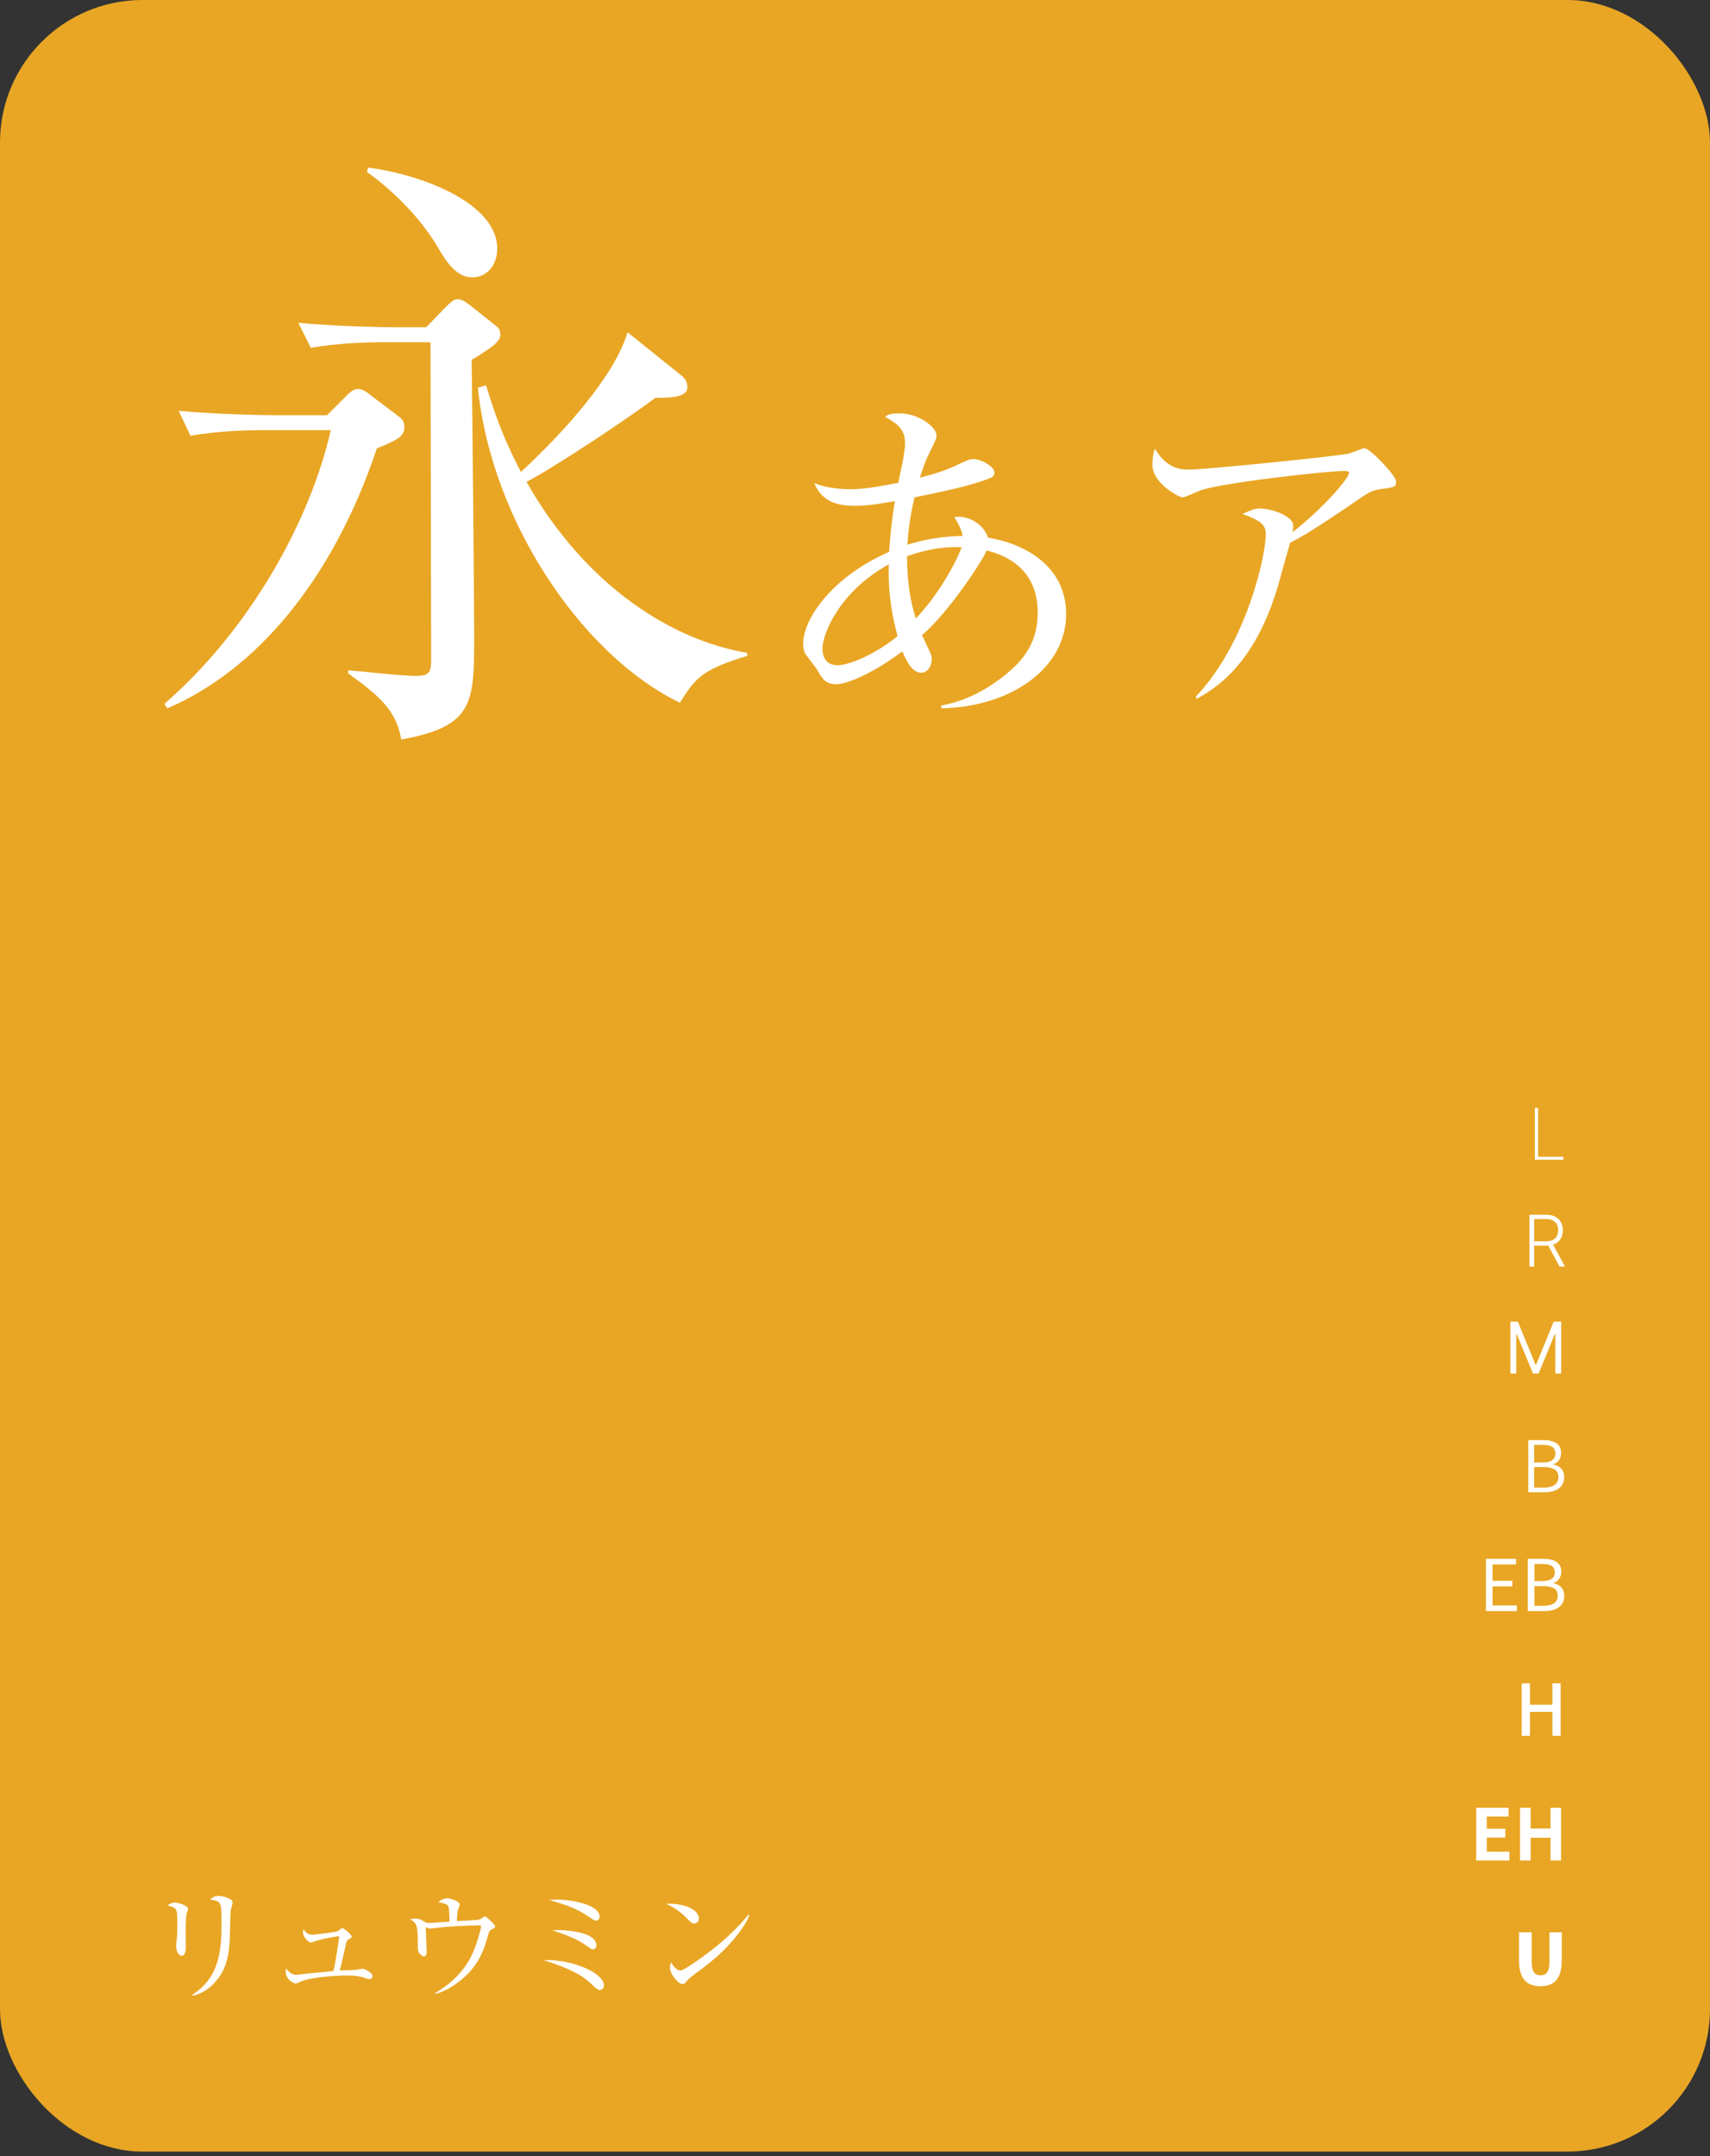 <svg width="288" height="363" viewBox="0 0 288 363" fill="none" xmlns="http://www.w3.org/2000/svg">
<rect x="0" y="0" width="288" height="363" fill="#333333" stroke="none"/>
<rect width="288" height="362.25" rx="24" fill="#E9A624"/>
<path d="M83.745 41.87C83.745 44.81 81.855 46.7 79.545 46.7C76.92 46.7 75.24 44.18 73.875 41.87C70.62 36.2 65.37 31.475 61.8 28.955L62.01 28.22C71.04 29.375 83.745 34.205 83.745 41.87ZM125.85 110.435C118.08 112.745 117.03 114.32 114.51 118.31C98.34 110.54 82.8 88.07 80.49 65.285L81.855 64.865C82.905 68.225 84.27 72.845 87.735 79.46C94.35 73.37 103.485 63.5 105.69 55.94L114.72 63.185C115.56 63.815 115.77 64.55 115.77 65.18C115.77 66.23 114.825 67.07 110.415 66.965C105.165 70.85 94.14 78.2 88.68 81.14C98.865 99.095 113.67 107.915 125.85 109.91V110.435ZM84.27 56.36C84.27 56.99 83.85 57.515 83.01 58.25C82.485 58.67 79.965 60.35 79.44 60.56C79.545 67.91 79.86 100.355 79.86 106.97C79.86 118.31 79.86 122.3 67.575 124.505C66.735 119.465 63.69 117.05 58.65 113.375V112.85C61.38 113.06 67.47 113.795 69.78 113.795C71.985 113.795 72.615 113.585 72.615 111.17C72.615 102.665 72.51 65.18 72.51 57.62H64.74C62.115 57.62 57.075 57.725 52.35 58.565L50.25 54.365C57.495 54.995 64.95 55.1 66.42 55.1H71.775L75.135 51.635C75.975 50.795 76.5 50.375 77.025 50.375C77.76 50.375 78.39 50.795 79.335 51.53L83.43 54.785C84.06 55.205 84.27 55.73 84.27 56.36ZM68.1 72.005C68.1 72.74 67.785 73.265 67.05 73.79C66.315 74.315 64.425 75.155 63.48 75.47C56.025 97.73 43.11 112.85 28.2 119.255L27.675 118.52C42.165 105.92 52.245 87.65 55.71 72.425H44.475C41.85 72.425 36.81 72.53 32.085 73.37L30.09 69.17C37.23 69.8 44.685 69.905 46.155 69.905H55.08L58.335 66.65C59.07 65.915 59.595 65.495 60.33 65.495C60.96 65.495 61.695 65.915 62.43 66.545L67.155 70.115C67.995 70.745 68.1 71.27 68.1 72.005ZM179.559 103.403C179.559 112.58 170.097 119.078 158.526 119.249V118.793C160.293 118.451 164.967 117.482 170.268 112.808C173.232 110.186 174.771 107.222 174.771 103.118C174.771 95.708 169.299 93.428 166.164 92.687C165.309 94.796 159.381 103.517 155.277 106.937C155.448 107.222 155.619 107.621 155.79 108.02C156.759 110.072 156.93 110.357 156.93 110.927C156.93 112.01 156.303 113.264 155.163 113.264C153.795 113.264 152.826 111.725 151.971 109.673C147.183 113.264 142.737 115.202 140.799 115.202C139.032 115.202 138.462 114.233 137.607 112.751C137.493 112.523 135.954 110.528 135.783 110.3C135.384 109.73 135.27 109.046 135.27 108.419C135.27 104.03 140.343 97.019 149.748 92.915C149.862 91.262 150.033 88.64 150.717 84.365C147.867 84.878 146.043 85.163 143.877 85.163C141.54 85.163 138.462 84.707 137.151 81.344C137.892 81.629 139.773 82.37 143.364 82.37C145.701 82.37 148.665 81.8 151.287 81.287C151.401 80.831 151.743 79.007 151.857 78.551C151.971 78.095 152.427 75.929 152.427 74.561C152.427 72.167 150.945 71.255 149.064 70.172C149.52 69.83 149.862 69.602 151.515 69.602C154.935 69.602 157.728 72.053 157.728 73.25C157.728 73.877 157.557 74.162 156.36 76.613C156.018 77.24 155.391 78.893 154.935 80.432C158.811 79.406 159.78 78.95 162.345 77.753C162.915 77.525 163.314 77.297 163.941 77.297C165.252 77.297 167.475 78.551 167.475 79.52C167.475 80.318 167.247 80.375 164.853 81.173C162.174 82.085 156.816 83.168 154.023 83.738C153.111 87.5 152.94 90.236 152.826 91.718C156.759 90.464 159.951 90.293 162.117 90.236C162.003 89.438 161.832 88.982 160.749 87.044C163.656 86.702 165.879 88.754 166.392 90.521C172.434 91.49 179.559 95.195 179.559 103.403ZM161.946 92.117C158.184 92.003 155.106 92.801 152.769 93.656C152.769 99.242 153.738 102.491 154.251 104.144C158.64 99.47 161.49 93.656 161.946 92.117ZM151.173 107.108C150.546 104.771 149.52 100.667 149.691 95.024C141.255 99.641 138.519 106.88 138.519 109.16C138.519 110.927 139.374 112.01 141.084 112.01C142.566 112.01 146.784 110.642 151.173 107.108ZM235.134 81.059C235.134 82.028 234.906 82.028 232.398 82.37C230.916 82.598 230.403 82.997 228.294 84.422C224.703 86.873 220.086 90.008 217.293 91.376C216.951 92.459 215.583 97.475 215.298 98.444C211.308 112.181 204.411 116.057 201.561 117.653L201.39 117.311C210.168 108.02 213.189 93.257 213.189 89.951C213.189 88.298 212.22 87.614 209.256 86.531C210.681 85.904 211.251 85.619 212.163 85.619C214.272 85.619 217.806 86.93 217.806 88.469C217.806 88.811 217.749 89.324 217.692 89.609C223.392 85.106 227.211 80.375 227.211 79.634C227.211 79.463 227.154 79.292 226.413 79.292C223.449 79.292 206.235 81.23 202.245 82.541C201.732 82.712 199.623 83.738 199.167 83.738C198.597 83.738 194.094 81.401 194.094 78.266C194.094 77.297 194.208 76.442 194.493 75.53C196.602 79.064 199.053 79.064 200.364 79.064C202.872 79.064 224.475 76.898 227.04 76.385C227.496 76.328 229.434 75.473 229.833 75.473C230.745 75.473 235.134 80.09 235.134 81.059Z" fill="white"/>
<path d="M39.183 320.256C39.183 320.487 38.868 321.516 38.847 321.726C38.805 321.999 38.721 325.653 38.7 326.409C38.553 330.273 37.608 332.184 36.243 333.696C34.647 335.502 33.051 335.88 32.442 336.006L32.379 335.859C37.062 332.856 37.314 328.257 37.314 323.448C37.314 320.235 37.251 320.109 35.382 319.815C35.655 319.563 36.096 319.206 36.81 319.206C37.566 319.206 39.183 319.689 39.183 320.256ZM31.686 321.411C31.686 321.495 31.476 322.062 31.455 322.125C31.266 322.713 31.266 324.582 31.266 325.296C31.266 325.674 31.287 327.396 31.287 327.753C31.287 328.068 31.287 329.286 30.615 329.286C30.048 329.286 29.649 328.404 29.649 327.564C29.649 327.354 29.775 326.409 29.796 326.22C29.838 325.884 29.859 325.149 29.859 323.973C29.859 321.264 29.859 321.264 28.2 320.802C28.599 320.55 28.977 320.319 29.418 320.319C29.922 320.319 31.686 320.802 31.686 321.411ZM62.745 332.709C62.745 332.751 62.745 333.213 62.178 333.213C62.031 333.213 61.8 333.129 61.254 332.961C60.099 332.583 59.049 332.604 58.44 332.604C57.033 332.604 52.938 332.793 50.901 333.528C50.712 333.591 49.935 333.969 49.767 333.969C49.725 333.969 48.108 333.486 48.108 331.848C48.108 331.701 48.129 331.596 48.15 331.407C48.633 331.974 49.137 332.499 49.893 332.499C49.935 332.499 51.384 332.331 51.51 332.31C52.245 332.226 55.5 331.911 56.151 331.848C56.256 331.449 56.718 329.328 57.138 325.989C56.025 326.115 54.933 326.325 53.862 326.598C53.61 326.661 52.392 327.06 52.35 327.06C51.993 327.06 51.027 326.157 51.027 325.338C51.027 325.149 51.069 325.044 51.132 324.834C51.363 325.191 51.741 325.737 52.644 325.737C52.686 325.737 56.235 325.401 56.928 325.107C57.054 325.044 57.495 324.624 57.621 324.624C57.915 324.624 59.217 325.695 59.217 326.052C59.217 326.22 59.154 326.262 58.65 326.577C58.419 326.703 58.419 326.745 58.293 327.207C58.125 327.921 57.306 331.575 57.243 331.764C57.705 331.722 59.7 331.701 60.099 331.638C60.267 331.617 60.939 331.47 61.086 331.47C61.38 331.47 62.745 332.121 62.745 332.709ZM83.409 324.33C83.409 324.498 83.262 324.624 82.842 324.834C82.443 325.044 82.401 325.107 82.149 326.01C81.477 328.404 80.616 330.798 77.97 333.087C77.151 333.801 75.366 335.208 73.371 335.691L73.308 335.544C76.017 333.969 78.348 331.722 79.608 328.845C80.385 327.102 81.015 324.708 81.015 324.372C81.015 324.204 80.994 324.162 80.679 324.162C78.999 324.162 76.437 324.309 74.736 324.456C74.421 324.477 72.51 324.708 72.384 324.708C72.321 324.708 72.258 324.687 71.691 324.477C71.733 324.834 71.859 328.278 71.859 328.572C71.859 329.16 71.67 329.391 71.418 329.391C71.019 329.391 70.368 328.845 70.368 328.026C70.368 324.246 70.305 323.847 69.066 323.133C69.297 323.091 69.675 323.028 70.053 323.028C70.578 323.028 70.725 323.112 71.502 323.553C71.775 323.721 72.048 323.763 72.426 323.763C72.573 323.763 75.177 323.574 75.702 323.532C75.681 323.07 75.66 321.285 75.534 321.012C75.366 320.676 75.219 320.55 73.812 320.235C74.61 319.626 75.135 319.605 75.282 319.605C75.849 319.605 77.424 320.109 77.424 320.634C77.424 320.697 77.193 321.453 77.13 321.6C77.025 321.831 76.941 323.07 76.962 323.448C77.487 323.427 79.818 323.301 80.301 323.259C80.511 323.238 80.826 323.217 81.33 322.839C81.519 322.692 81.582 322.65 81.687 322.65C81.897 322.65 83.409 324.078 83.409 324.33ZM100.986 322.692C100.986 322.986 100.776 323.364 100.398 323.364C100.146 323.364 100.041 323.301 99.201 322.734C96.996 321.222 94.896 320.55 92.481 319.899C92.922 319.857 93.363 319.836 93.951 319.836C96.303 319.836 100.986 320.697 100.986 322.692ZM100.44 327.543C100.44 327.564 100.44 328.194 99.873 328.194C99.579 328.194 99.495 328.11 98.676 327.522C97.248 326.472 95.022 325.632 93.048 325.002C93.447 324.96 93.573 324.96 94.056 324.96C94.35 324.96 100.44 325.023 100.44 327.543ZM101.721 334.284C101.721 334.662 101.469 335.04 101.049 335.04C100.734 335.04 100.545 334.935 99.81 334.242C98.823 333.297 97.815 332.352 94.518 331.05C93.321 330.588 92.481 330.315 91.557 330.021C96.597 329.853 101.721 332.247 101.721 334.284ZM117.702 323.028C117.702 323.49 117.345 323.868 116.925 323.868C116.568 323.868 116.316 323.616 115.644 322.944C114.174 321.453 112.998 320.907 112.2 320.55C114.72 320.382 117.702 321.285 117.702 323.028ZM126.228 322.377C125.724 323.91 123.372 327.522 118.752 331.071C118.311 331.407 116.337 332.835 115.98 333.192C115.875 333.297 115.413 333.822 115.308 333.927C115.224 334.011 115.056 334.053 114.951 334.053C114.216 334.053 112.83 332.289 112.83 331.302C112.83 330.924 112.956 330.609 113.04 330.378C113.523 331.323 114.132 331.764 114.573 331.764C115.266 331.764 118.521 329.349 119.424 328.656C122.805 326.073 124.422 324.267 126.123 322.314L126.228 322.377Z" fill="white"/>
<path d="M258.511 195.25V186.523H259.044V194.756H263.305V195.25H258.511Z" fill="white"/>
<path d="M257.589 213.25V204.523H260.406C261.025 204.523 261.542 204.635 261.957 204.859C262.374 205.081 262.688 205.389 262.898 205.784C263.112 206.176 263.218 206.626 263.218 207.135C263.218 207.643 263.112 208.092 262.898 208.482C262.688 208.871 262.376 209.175 261.961 209.393C261.546 209.612 261.032 209.722 260.418 209.722H258.019V208.993H260.397C260.852 208.993 261.229 208.918 261.531 208.767C261.835 208.616 262.06 208.402 262.208 208.124C262.359 207.845 262.434 207.516 262.434 207.135C262.434 206.754 262.359 206.422 262.208 206.138C262.058 205.851 261.83 205.629 261.526 205.473C261.225 205.317 260.844 205.239 260.384 205.239H258.386V213.25H257.589ZM261.437 209.312L263.585 213.25H262.664L260.538 209.312H261.437Z" fill="white"/>
<path d="M254.381 222.523H255.642L258.608 229.767H258.711L261.676 222.523H262.938V231.25H261.949V224.619H261.864L259.137 231.25H258.182L255.455 224.619H255.37V231.25H254.381V222.523Z" fill="white"/>
<path d="M257.396 251.25V242.466H259.94C261.716 242.466 262.928 243.09 262.928 244.614C262.928 245.502 262.472 246.258 261.632 246.522V246.582C262.7 246.786 263.444 247.482 263.444 248.694C263.444 250.398 262.1 251.25 260.132 251.25H257.396ZM258.38 246.234H259.736C261.32 246.234 261.956 245.67 261.956 244.734C261.956 243.666 261.224 243.258 259.796 243.258H258.38V246.234ZM258.38 250.458H259.976C261.536 250.458 262.472 249.906 262.472 248.658C262.472 247.53 261.572 247.002 259.976 247.002H258.38V250.458Z" fill="white"/>
<path d="M250.259 271.25V262.454H255.335V263.39H251.375V266.15H254.711V267.098H251.375V270.302H255.467V271.25H250.259ZM257.313 271.25V262.454H259.929C261.717 262.454 262.953 263.054 262.953 264.602C262.953 265.478 262.485 266.246 261.657 266.51V266.57C262.713 266.774 263.457 267.47 263.457 268.67C263.457 270.398 262.089 271.25 260.121 271.25H257.313ZM258.429 266.198H259.737C261.249 266.198 261.861 265.634 261.861 264.746C261.861 263.714 261.153 263.33 259.785 263.33H258.429V266.198ZM258.429 270.362H259.965C261.477 270.362 262.365 269.822 262.365 268.634C262.365 267.542 261.501 267.05 259.965 267.05H258.429V270.362Z" fill="white"/>
<path d="M256.281 292.25V283.418H257.673V287.018H261.453V283.418H262.845V292.25H261.453V288.23H257.673V292.25H256.281Z" fill="white"/>
<path d="M248.627 313.25V304.37H254.075V305.846H250.403V307.898H253.523V309.386H250.403V311.762H254.207V313.25H248.627ZM256.01 313.25V304.37H257.786V307.862H261.146V304.37H262.91V313.25H261.146V309.41H257.786V313.25H256.01Z" fill="white"/>
<path d="M259.456 334.418C257.068 334.418 255.832 333.062 255.832 330.05V325.322H257.968V330.278C257.968 331.97 258.472 332.57 259.456 332.57C260.428 332.57 260.968 331.97 260.968 330.278V325.322H263.032V330.05C263.032 333.062 261.832 334.418 259.456 334.418Z" fill="white"/>
</svg>

